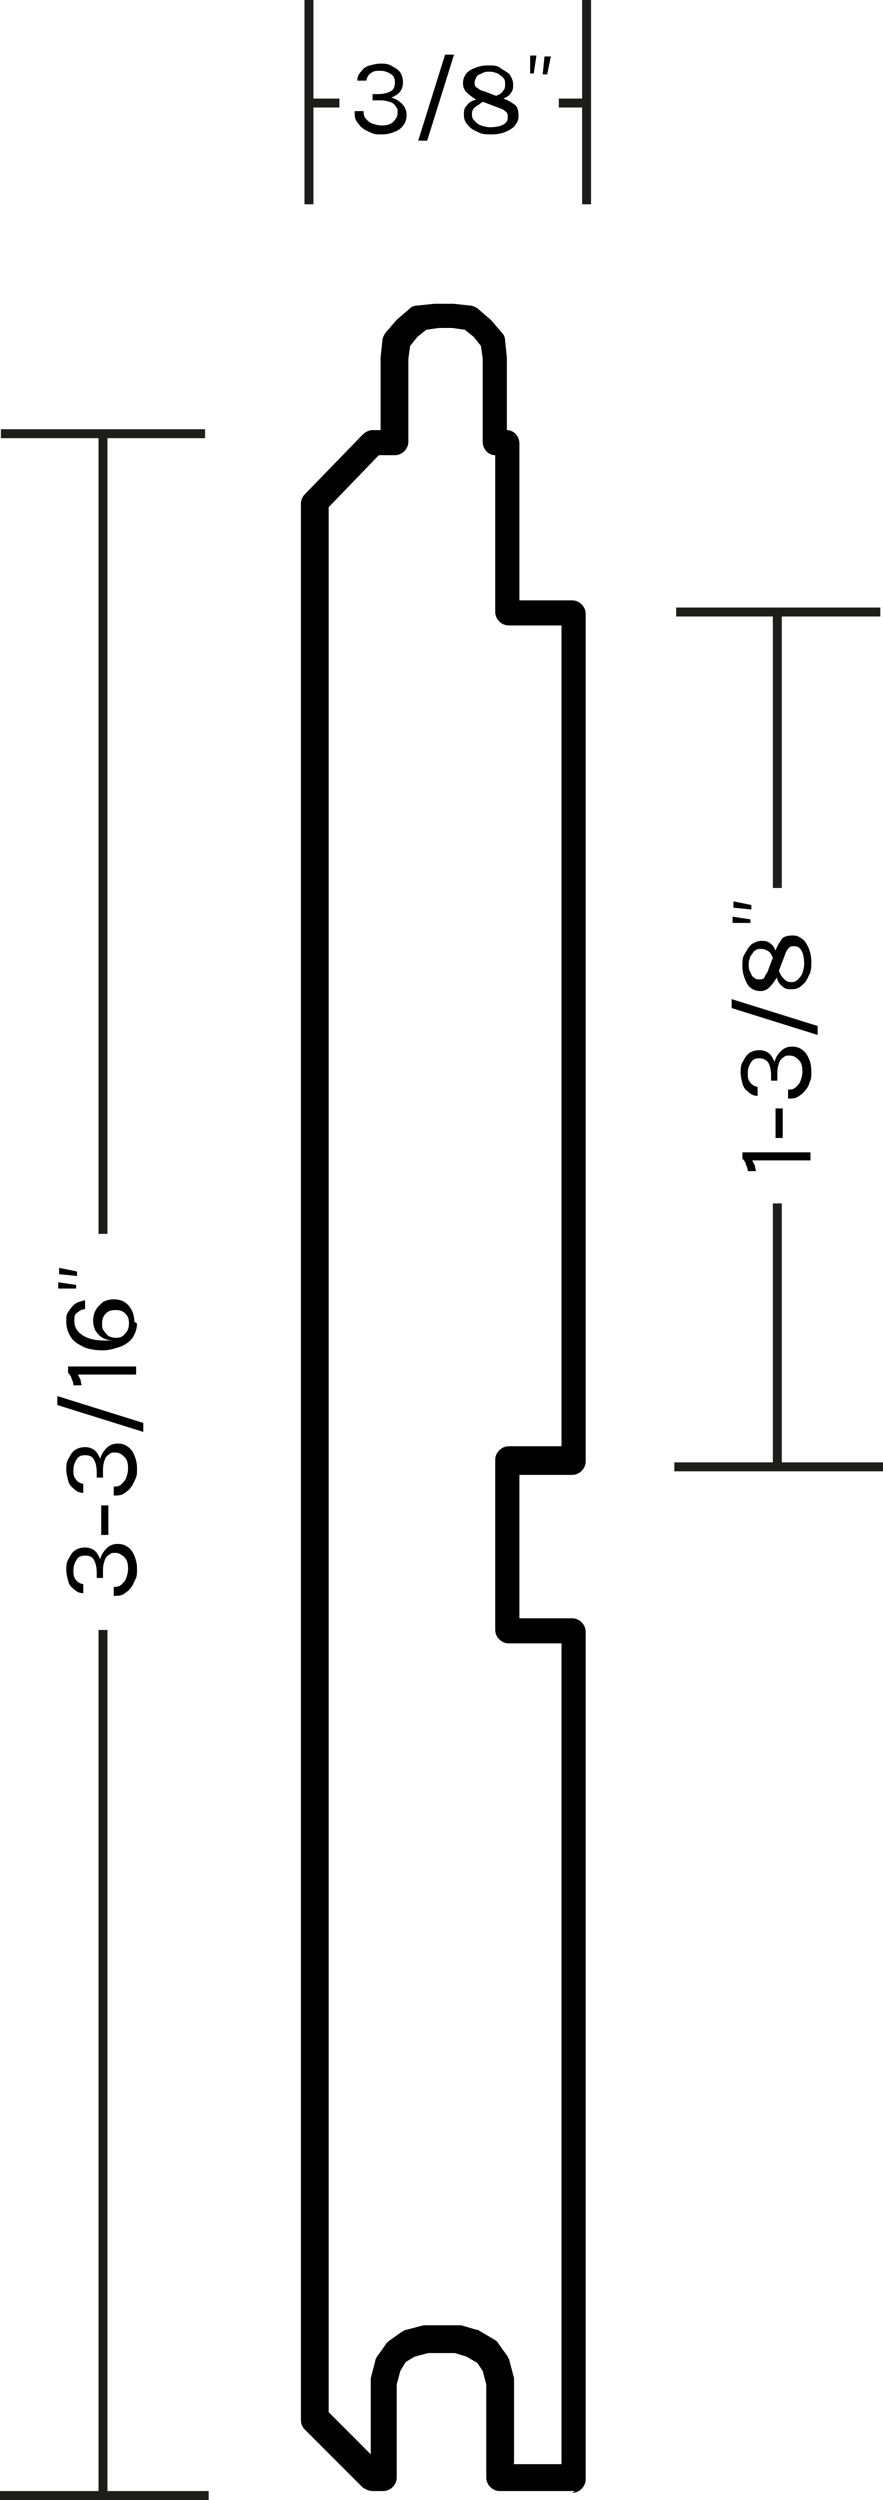 <?xml version="1.0" encoding="UTF-8"?>
<svg id="_x32_x4_C_x26_Btr_Handrail_3_x2F_8_radius" xmlns="http://www.w3.org/2000/svg" version="1.1" viewBox="0 0 98.6 279">
  <!-- Generator: Adobe Illustrator 29.1.0, SVG Export Plug-In . SVG Version: 2.1.0 Build 142)  -->
  <defs>
    <style>
      .st0 {
        fill: #1d1d1b;
      }
    </style>
  </defs>
  <path d="M64.2,278h-8.4c-.8,0-1.5-.7-1.5-1.5v-10.4l-.4-1.5-.6-.9-1.2-.7-1.3-.4h-3l-1.5.4-1,.6-.6,1-.4,1.5v10.4c0,.8-.7,1.5-1.5,1.5h-1.2c-.4,0-.8-.2-1.1-.4l-6.5-6.5c-.3-.3-.4-.7-.4-1.1V56.2c0-.4.2-.8.4-1l6.5-6.7c.3-.3.7-.5,1.1-.5h.9v-7.9c0,0,0-.1,0-.2l.2-1.9c0-.3.2-.6.3-.8l1.2-1.4c0,0,.1-.1.2-.2l1.4-1.2c.2-.2.5-.3.8-.3l1.9-.2c0,0,.1,0,.2,0h1.7c0,0,.1,0,.2,0l1.9.2c.3,0,.6.2.8.3l1.4,1.2c0,0,.1.1.2.2l1.2,1.4c.2.2.3.5.3.8l.2,1.9c0,0,0,.1,0,.2h0v7.9c.8,0,1.4.7,1.4,1.5v17.5h5.9c.8,0,1.5.7,1.5,1.5v94.6c0,.8-.7,1.5-1.5,1.5h-5.9v16h5.9c.8,0,1.5.7,1.5,1.5v94.6c0,.8-.7,1.5-1.5,1.5ZM57.3,275h5.4v-91.6h-5.9c-.8,0-1.5-.7-1.5-1.5v-19c0-.8.7-1.5,1.5-1.5h5.9v-91.6h-5.9c-.8,0-1.5-.7-1.5-1.5v-17.5c-.8,0-1.4-.7-1.4-1.5v-9.3l-.2-1.4-.8-1-1-.8-1.4-.2h-1.5l-1.4.2-1,.8-.8,1-.2,1.4v9.3c0,.8-.7,1.5-1.5,1.5h-1.8l-5.6,5.8v212.6l4.7,4.7v-8.1c0-.1,0-.2,0-.4l.5-1.9c0-.2.1-.3.2-.5l1-1.4c.1-.2.3-.3.4-.4l1.4-1c.1,0,.3-.2.5-.2l1.9-.5c.1,0,.2,0,.4,0h3.4c.1,0,.3,0,.4,0l1.7.5c.1,0,.2,0,.3.1l1.7,1c.2.1.4.3.5.5l1,1.4c0,.1.2.3.2.5l.5,1.9c0,.1,0,.2,0,.4v9.1Z"/>
  <g>
    <rect class="st0" y="278" width="23.3" height="1"/>
    <rect class="st0" x=".1" y="47.9" width="22.8" height="1"/>
    <rect class="st0" x="11" y="48.6" width="1" height="89.1"/>
    <rect class="st0" x="11" y="181.9" width="1" height="96.2"/>
    <rect class="st0" x="34" width="1" height="22.8"/>
    <rect class="st0" x="62.4" y="11" width="2.6" height="1"/>
    <rect class="st0" x="34.9" y="11" width="3" height="1"/>
    <g>
      <path d="M42.5,15c-.4,0-.7,0-1.1-.2s-.7-.3-.9-.5c-.3-.2-.5-.5-.7-.8-.2-.3-.2-.7-.2-1.1h1c0,.3,0,.6.3.9.2.2.4.4.7.5s.6.2,1,.2c.6,0,1-.1,1.3-.4.3-.3.5-.6.5-1s0-.5-.2-.7c-.1-.2-.3-.4-.6-.5-.3-.1-.6-.2-1.1-.2h-.9v-.7h.6c.6,0,1-.1,1.4-.3s.5-.6.5-1-.1-.7-.4-.9-.7-.4-1.2-.4-.7,0-1,.2c-.3.2-.5.4-.6.9h-1c0-.5.2-.8.5-1.1.2-.3.5-.5.9-.6.4-.1.8-.2,1.2-.2s.9,0,1.3.3c.4.2.7.4.9.7.2.3.3.7.3,1.1s-.1.7-.3,1c-.2.3-.6.5-1,.7.5.1.9.4,1.2.7.3.3.5.7.5,1.2s-.1.8-.3,1.1c-.2.3-.5.6-1,.8s-.9.3-1.5.3Z"/>
      <path d="M46.7,15.7l3-9.6h1l-3,9.6h-.9Z"/>
      <path d="M54.9,15c-.6,0-1.1,0-1.6-.3-.5-.2-.8-.4-1.1-.8-.3-.3-.4-.7-.4-1.1s0-.7.3-1c.2-.3.5-.5.8-.6.3-.1.7-.2,1.2-.2s.2,0,.3,0c.1,0,.2,0,.3,0v.3c-.4,0-.8,0-1,.2s-.5.3-.7.5c-.2.2-.3.4-.3.7s0,.5.3.8c.2.2.4.4.7.5s.7.2,1,.2c.6,0,1.2-.1,1.5-.3.4-.2.5-.5.5-.8s0-.5-.3-.7c-.2-.2-.5-.3-.8-.4l-2.1-.8c-.3,0-.5-.2-.8-.4-.3-.2-.5-.4-.7-.6-.2-.3-.3-.5-.3-.9s.1-.7.3-1c.2-.3.5-.5,1-.7s.9-.3,1.5-.3,1,0,1.4.3.7.4,1,.7c.2.3.4.7.4,1.1s0,.6-.2.9c-.2.3-.4.5-.7.6-.3.2-.7.2-1.1.2s-.2,0-.3,0c0,0-.2,0-.3,0v-.3c.3,0,.6,0,.9-.2.3-.1.5-.3.6-.5.2-.2.2-.4.2-.7s0-.5-.2-.7c-.1-.2-.4-.3-.6-.5-.3-.1-.6-.2-.9-.2s-.6,0-.9.2c-.3.1-.5.2-.6.4s-.2.4-.2.6,0,.5.3.6c.2.2.4.3.8.4l2.1.8c.6.2,1,.5,1.3.7s.4.7.4,1.2-.1.7-.4,1.1c-.2.3-.6.5-1,.7-.5.2-1,.3-1.6.3Z"/>
      <path d="M59.7,8.2h-.5c0,0,0-2,0-2h.7c0,0-.3,2-.3,2ZM61.1,8.3h-.5c0,0,.2-2,.2-2h.7c0,.1-.4,2-.4,2Z"/>
    </g>
    <rect class="st0" x="65" width="1" height="22.8"/>
    <g>
      <path d="M15.3,175.2c0,.4,0,.7-.2,1.1s-.3.7-.5.9c-.2.3-.5.5-.8.7-.3.2-.7.2-1.1.2v-1c.3,0,.6,0,.9-.3.2-.2.4-.4.5-.7s.2-.6.2-1c0-.6-.1-1-.4-1.3-.3-.3-.6-.5-1-.5s-.5,0-.7.2c-.2.1-.4.3-.5.6-.1.3-.2.6-.2,1.1v.9h-.7v-.6c0-.6-.1-1-.3-1.4s-.6-.5-1-.5-.7.1-.9.4-.4.7-.4,1.2,0,.7.2,1c.2.3.4.5.9.6v1c-.5,0-.8-.2-1.1-.5-.3-.2-.5-.5-.6-.9-.1-.4-.2-.8-.2-1.2s0-.9.3-1.3c.2-.4.4-.7.7-.9.3-.2.7-.3,1.1-.3s.7.1,1,.3c.3.2.5.6.7,1,.1-.5.4-.9.7-1.2.3-.3.7-.5,1.2-.5s.8.1,1.1.3c.3.2.6.5.8,1s.3.9.3,1.5Z"/>
      <path d="M12.1,171.3h-.8v-3.3h.8v3.3Z"/>
      <path d="M15.3,164c0,.4,0,.7-.2,1.1s-.3.7-.5.9c-.2.3-.5.5-.8.7-.3.2-.7.2-1.1.2v-1c.3,0,.6,0,.9-.3.2-.2.4-.4.5-.7s.2-.6.2-1c0-.6-.1-1-.4-1.3-.3-.3-.6-.5-1-.5s-.5,0-.7.2c-.2.1-.4.3-.5.6-.1.3-.2.6-.2,1.1v.9h-.7v-.6c0-.6-.1-1-.3-1.4s-.6-.5-1-.5-.7.1-.9.4-.4.7-.4,1.2,0,.7.2,1c.2.3.4.5.9.6v1c-.5,0-.8-.2-1.1-.5-.3-.2-.5-.5-.6-.9-.1-.4-.2-.8-.2-1.2s0-.9.3-1.3c.2-.4.4-.7.7-.9.3-.2.7-.3,1.1-.3s.7.1,1,.3c.3.2.5.6.7,1,.1-.5.4-.9.7-1.2.3-.3.7-.5,1.2-.5s.8.1,1.1.3c.3.2.6.5.8,1s.3.9.3,1.5Z"/>
      <path d="M16,159.8l-9.6-3v-1l9.6,3v.9Z"/>
      <path d="M7.6,153.3v-.8h7.6v.9h-6.5c.1.2.2.4.3.6,0,.2.1.4.1.6h-.9c0-.3-.1-.5-.2-.7,0-.2-.2-.5-.4-.7Z"/>
      <path d="M15.3,147.7c0,.6-.2,1.1-.5,1.6-.3.4-.8.8-1.4,1s-1.2.4-1.9.4-1.6-.1-2.2-.4c-.6-.3-1.1-.6-1.4-1.1-.3-.5-.5-1-.5-1.7s0-.8.3-1.2c.2-.3.4-.6.7-.8.3-.2.7-.3,1.1-.4v1c-.4,0-.6.2-.9.4s-.3.5-.3.9c0,.7.3,1.2.9,1.6.6.4,1.4.6,2.4.6s.3,0,.5,0c.2,0,.4,0,.5,0-.5,0-1-.2-1.3-.4-.3-.2-.5-.5-.7-.8-.1-.3-.2-.6-.2-1s.1-.9.3-1.2c.2-.4.5-.6.8-.9.4-.2.8-.3,1.2-.3s.9.1,1.2.3.6.5.8.9c.2.4.3.8.3,1.3ZM14.4,147.7c0-.5-.1-.8-.4-1.1-.3-.3-.6-.4-1.1-.4s-.8.1-1.1.4c-.3.3-.4.7-.4,1.1s0,.6.2.8c.1.2.3.4.5.6.2.1.5.2.8.2.5,0,.8-.1,1.1-.5.3-.3.4-.7.4-1.1Z"/>
      <path d="M8.5,143.3v.5c0,0-2,0-2,0v-.7c0,0,2,.3,2,.3ZM8.6,141.9v.5c0,0-2-.2-2-.2v-.7c.1,0,2,.4,2,.4Z"/>
    </g>
    <rect class="st0" x="75.3" y="163.2" width="23.3" height="1"/>
    <rect class="st0" x="75.5" y="67.8" width="22.8" height="1"/>
    <rect class="st0" x="86.3" y="134.3" width="1" height="29.1"/>
    <rect class="st0" x="86.3" y="68.5" width="1" height="30.6"/>
    <g>
      <path d="M82.9,129.4v-.8h7.6v.9h-6.5c.1.2.2.4.3.6,0,.2.1.4.1.6h-.9c0-.3-.1-.5-.2-.7,0-.2-.2-.5-.4-.7Z"/>
      <path d="M87.4,127h-.8v-3.3h.8v3.3Z"/>
      <path d="M90.6,119.7c0,.4,0,.7-.2,1.1-.1.4-.3.7-.5.9-.2.3-.5.5-.8.7-.3.2-.7.2-1.1.2v-1c.3,0,.6,0,.9-.3.2-.2.4-.4.5-.7s.2-.6.2-1c0-.6-.1-1-.4-1.3-.3-.3-.6-.5-1-.5s-.5,0-.7.2c-.2.1-.4.3-.5.6-.1.3-.2.6-.2,1.1v.9h-.7v-.6c0-.6-.1-1-.3-1.4-.2-.3-.6-.5-1-.5s-.7.1-.9.4-.4.7-.4,1.2,0,.7.2,1c.2.3.4.5.9.6v1c-.5,0-.8-.2-1.1-.5-.3-.2-.5-.5-.6-.9-.1-.4-.2-.8-.2-1.2s0-.9.3-1.3c.2-.4.4-.7.7-.9s.7-.3,1.1-.3.7.1,1,.3.5.6.7,1c.1-.5.4-.9.7-1.2.3-.3.7-.5,1.2-.5s.8.1,1.1.3c.3.2.6.5.8,1,.2.4.3.9.3,1.5Z"/>
      <path d="M91.3,115.5l-9.6-3v-1l9.6,3v.9Z"/>
      <path d="M90.6,107.3c0,.6,0,1.1-.3,1.6-.2.5-.4.8-.8,1.1-.3.3-.7.4-1.1.4s-.7,0-1-.3c-.3-.2-.5-.5-.6-.8-.1-.3-.2-.7-.2-1.2s0-.2,0-.3c0-.1,0-.2,0-.3h.3c0,.4,0,.8.2,1.1.1.3.3.5.5.7.2.2.4.3.7.3s.5,0,.8-.3c.2-.2.4-.4.5-.7.1-.3.2-.7.2-1,0-.6-.1-1.2-.3-1.5-.2-.4-.5-.5-.8-.5s-.5,0-.7.3c-.2.2-.3.5-.4.8l-.8,2.1c0,.3-.2.5-.4.8-.2.3-.4.5-.6.7-.3.2-.5.3-.9.3s-.7-.1-1-.3c-.3-.2-.5-.5-.7-1s-.3-.9-.3-1.5,0-1,.3-1.4c.2-.4.4-.7.7-1,.3-.2.7-.4,1.1-.4s.6,0,.9.2c.3.2.5.4.6.7.2.3.2.7.2,1.1s0,.2,0,.3c0,0,0,.2,0,.3h-.3c0-.3,0-.6-.2-.9-.1-.3-.3-.5-.5-.6s-.4-.2-.7-.2-.5,0-.7.2c-.2.1-.3.4-.5.6-.1.3-.2.6-.2.9s0,.6.2.9c.1.3.2.5.4.6.2.2.4.2.6.2s.5,0,.6-.3.3-.4.4-.8l.8-2.1c.2-.6.5-1,.7-1.3s.7-.4,1.2-.4.7.1,1.1.4c.3.2.5.6.7,1,.2.5.3,1,.3,1.6Z"/>
      <path d="M83.8,102.5v.5c0,0-2,0-2,0v-.7c0,0,2,.3,2,.3ZM83.9,101v.5c0,0-2-.2-2-.2v-.7c.1,0,2,.4,2,.4Z"/>
    </g>
  </g>
</svg>